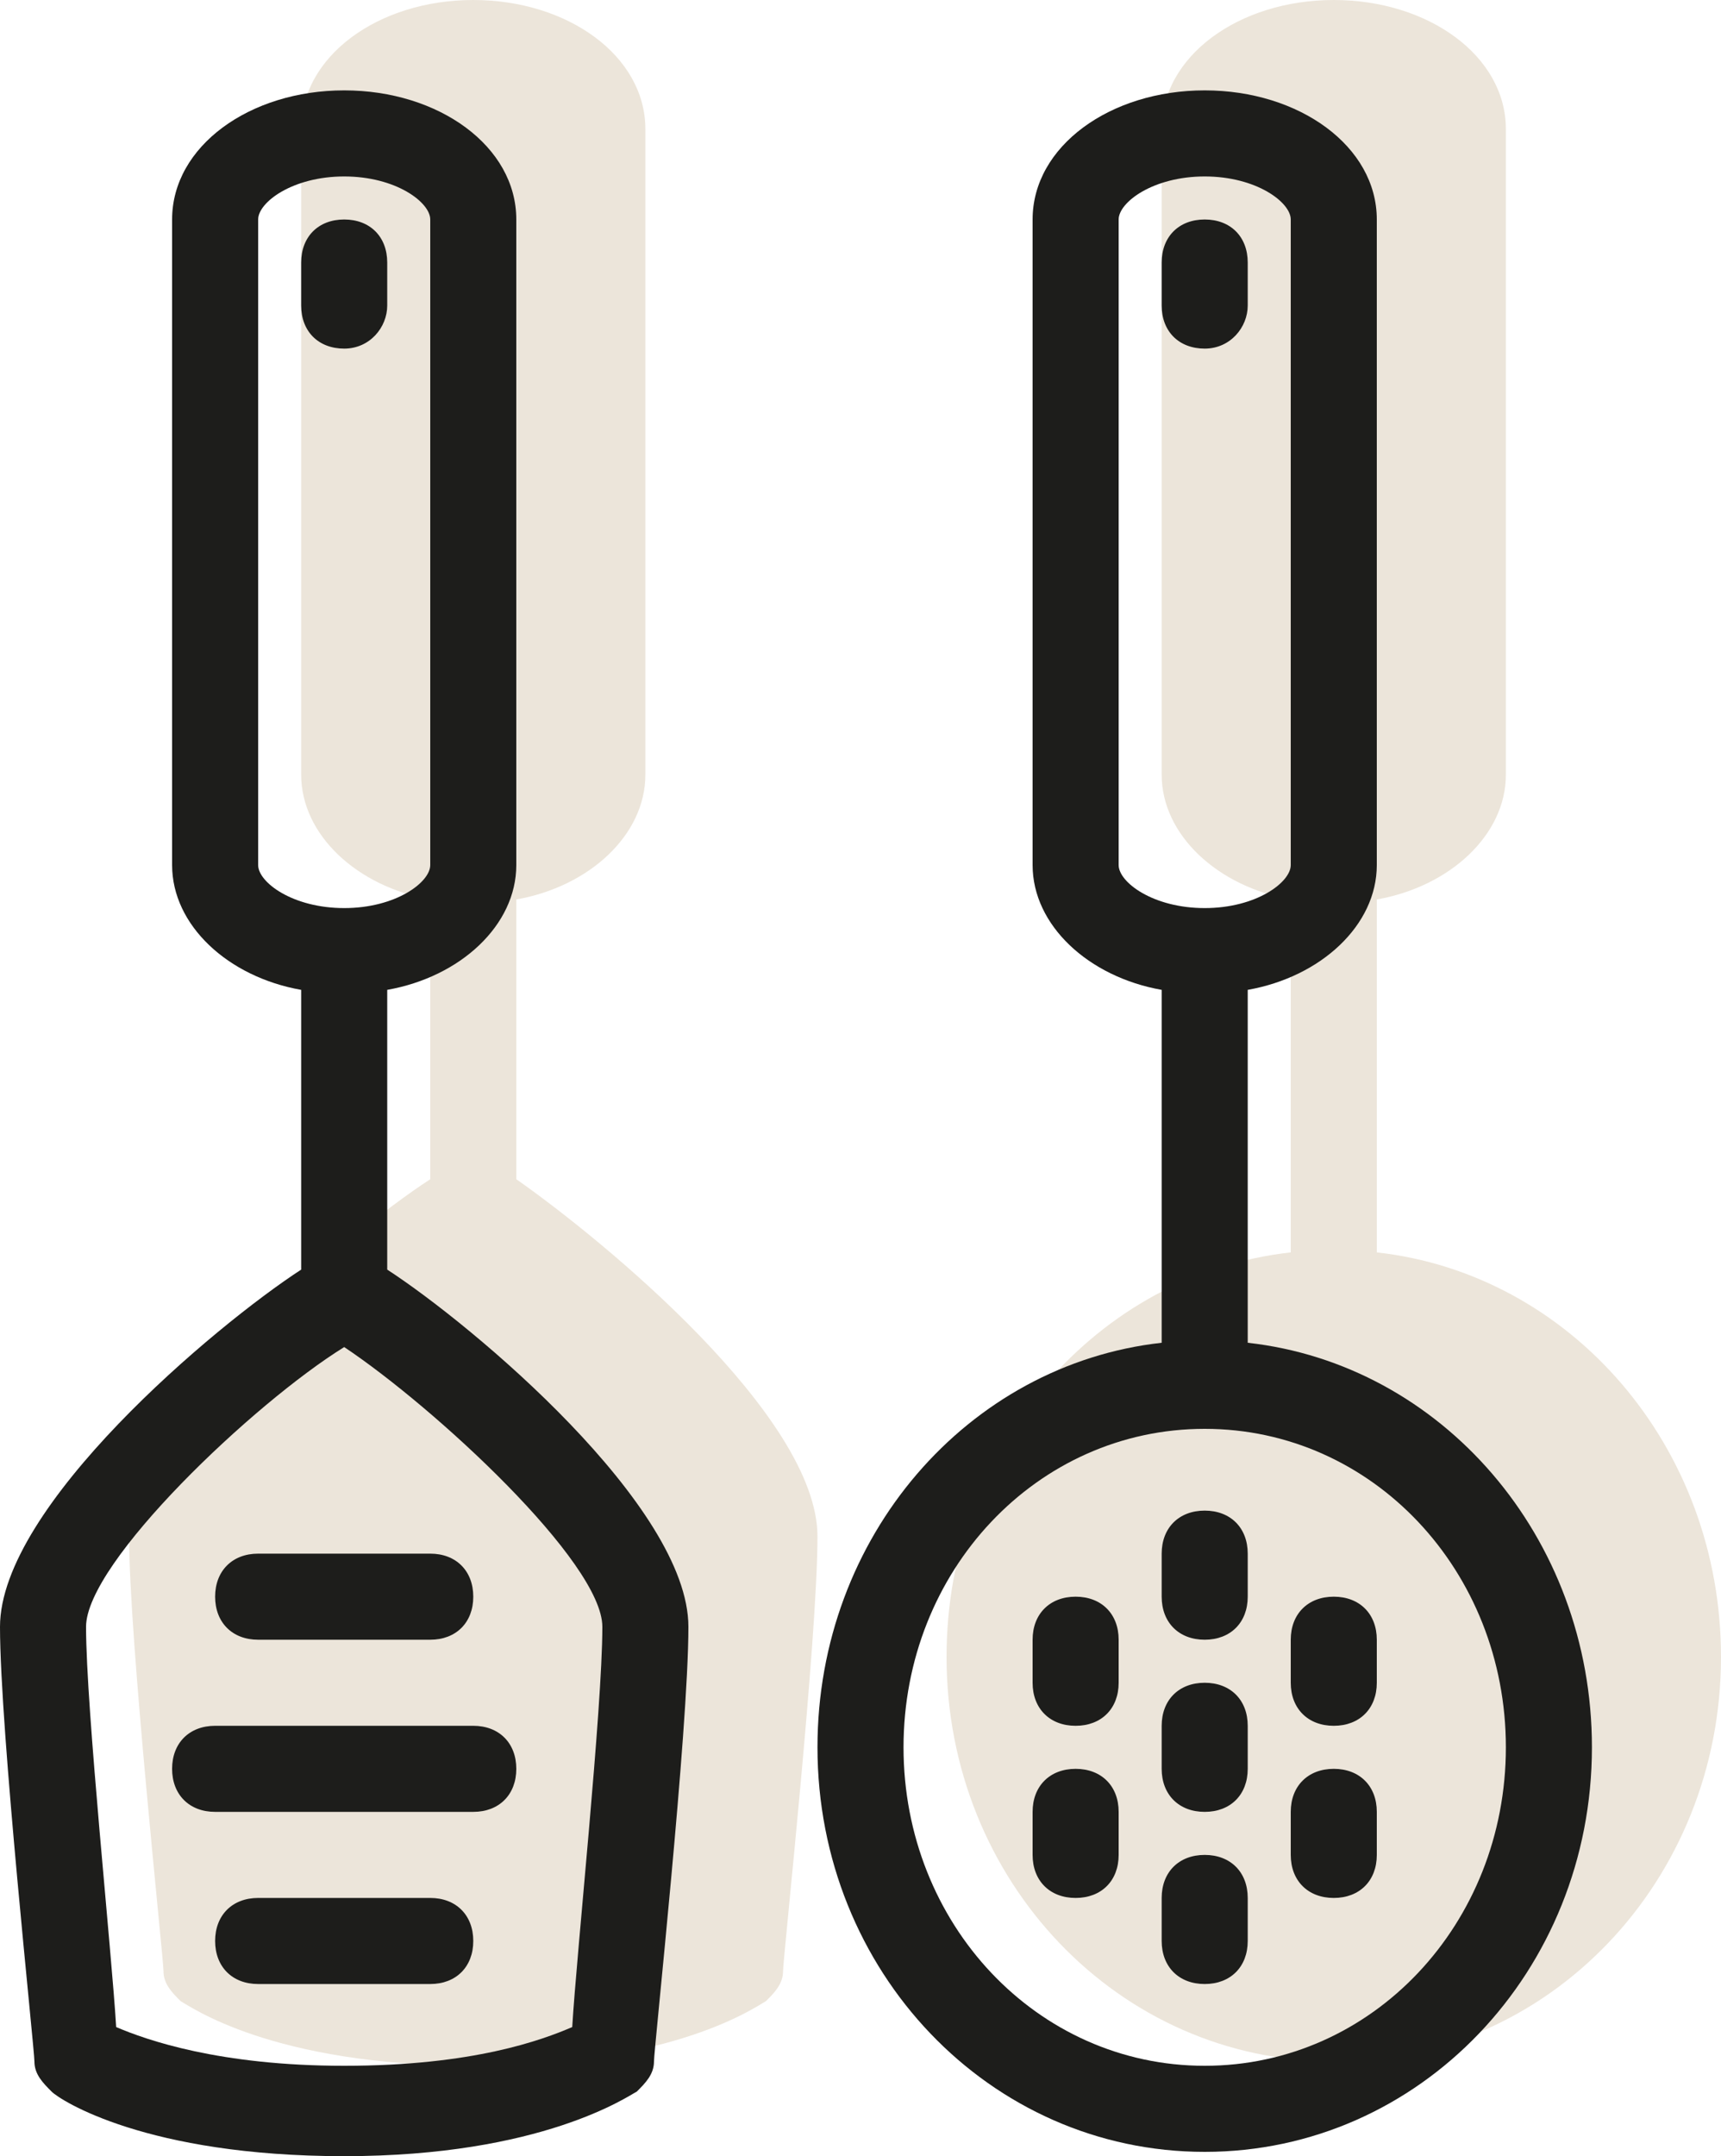 <?xml version="1.0" encoding="utf-8"?>
<!-- Generator: Adobe Illustrator 25.2.3, SVG Export Plug-In . SVG Version: 6.00 Build 0)  -->
<svg version="1.1" id="icons" xmlns="http://www.w3.org/2000/svg" xmlns:xlink="http://www.w3.org/1999/xlink" x="0px" y="0px"
	 viewBox="0 0 40 50.1" style="enable-background:new 0 0 40 50.1;" xml:space="preserve">
<style type="text/css">
	.st0{fill:#ECE5DA;}
	.st1{fill:#1D1D1B;}
</style>
<g>
	<g>
		<path class="st0" d="M12,27.4v-6.5c1.7-0.3,3-1.5,3-2.9V3c0-1.7-1.8-3-4-3S7,1.3,7,3v15c0,1.4,1.3,2.6,3,2.9v6.5
			c-2,1.3-7,5.5-7,8.3c0,2.4,0.8,9.8,0.8,10.1c0,0.3,0.2,0.5,0.4,0.7C4.4,46.6,6.3,48,11,48s6.6-1.4,6.8-1.5
			c0.2-0.2,0.4-0.4,0.4-0.7c0-0.3,0.8-7.7,0.8-10.1C19,32.9,14,28.8,12,27.4z"/>
		<path class="st0" d="M32,29.1v-8.2c1.7-0.3,3-1.5,3-2.9V3c0-1.7-1.8-3-4-3s-4,1.3-4,3v15c0,1.4,1.3,2.6,3,2.9v8.2
			c-4.5,0.5-8,4.5-8,9.4c0,5.2,4,9.4,9,9.4s9-4.2,9-9.4C40,33.6,36.5,29.6,32,29.1z"/>
	</g>
	<g>
		<path class="st1" d="M9,29.5V23c1.7-0.3,3-1.5,3-2.9v-15c0-1.7-1.8-3-4-3s-4,1.3-4,3v15c0,1.4,1.3,2.6,3,2.9v6.5
			c-2,1.3-7,5.5-7,8.3c0,2.4,0.8,9.8,0.8,10.1c0,0.3,0.2,0.5,0.4,0.7c0.2,0.2,2.2,1.5,6.8,1.5s6.6-1.4,6.8-1.5
			c0.2-0.2,0.4-0.4,0.4-0.7c0-0.3,0.8-7.7,0.8-10.1C16,35,11,30.8,9,29.5z M6,20.1v-15c0-0.4,0.8-1,2-1s2,0.6,2,1v15
			c0,0.4-0.8,1-2,1S6,20.5,6,20.1z M13.3,47.1c-0.7,0.3-2.3,0.9-5.3,0.9c-2.9,0-4.6-0.6-5.3-0.9C2.6,45.4,2,39.7,2,37.8
			c0-1.5,3.9-5.2,6-6.5c2.1,1.4,6,5,6,6.5C14,39.7,13.4,45.4,13.3,47.1z"/>
		<path class="st1" d="M10,44.1H6c-0.6,0-1,0.4-1,1s0.4,1,1,1h4c0.6,0,1-0.4,1-1S10.6,44.1,10,44.1z"/>
		<path class="st1" d="M5,40.1c-0.6,0-1,0.4-1,1s0.4,1,1,1h6c0.6,0,1-0.4,1-1s-0.4-1-1-1H5z"/>
		<path class="st1" d="M6,38.1h4c0.6,0,1-0.4,1-1s-0.4-1-1-1H6c-0.6,0-1,0.4-1,1S5.4,38.1,6,38.1z"/>
		<path class="st1" d="M29,31.2V23c1.7-0.3,3-1.5,3-2.9v-15c0-1.7-1.8-3-4-3s-4,1.3-4,3v15c0,1.4,1.3,2.6,3,2.9v8.2
			c-4.5,0.5-8,4.5-8,9.4c0,5.2,4,9.4,9,9.4s9-4.2,9-9.4C37,35.7,33.5,31.7,29,31.2z M26,20.1v-15c0-0.4,0.8-1,2-1s2,0.6,2,1v15
			c0,0.4-0.8,1-2,1S26,20.5,26,20.1z M28,48c-3.9,0-7-3.3-7-7.4s3.1-7.4,7-7.4s7,3.3,7,7.4S31.9,48,28,48z"/>
		<path class="st1" d="M28,43.1c-0.6,0-1,0.4-1,1v1c0,0.6,0.4,1,1,1s1-0.4,1-1v-1C29,43.5,28.6,43.1,28,43.1z"/>
		<path class="st1" d="M28,39.1c-0.6,0-1,0.4-1,1v1c0,0.6,0.4,1,1,1s1-0.4,1-1v-1C29,39.5,28.6,39.1,28,39.1z"/>
		<path class="st1" d="M28,35.1c-0.6,0-1,0.4-1,1v1c0,0.6,0.4,1,1,1s1-0.4,1-1v-1C29,35.5,28.6,35.1,28,35.1z"/>
		<path class="st1" d="M31,41.1c-0.6,0-1,0.4-1,1v1c0,0.6,0.4,1,1,1s1-0.4,1-1v-1C32,41.5,31.6,41.1,31,41.1z"/>
		<path class="st1" d="M31,37.1c-0.6,0-1,0.4-1,1v1c0,0.6,0.4,1,1,1s1-0.4,1-1v-1C32,37.5,31.6,37.1,31,37.1z"/>
		<path class="st1" d="M25,41.1c-0.6,0-1,0.4-1,1v1c0,0.6,0.4,1,1,1s1-0.4,1-1v-1C26,41.5,25.6,41.1,25,41.1z"/>
		<path class="st1" d="M25,37.1c-0.6,0-1,0.4-1,1v1c0,0.6,0.4,1,1,1s1-0.4,1-1v-1C26,37.5,25.6,37.1,25,37.1z"/>
		<path class="st1" d="M9,7.1v-1c0-0.6-0.4-1-1-1s-1,0.4-1,1v1c0,0.6,0.4,1,1,1S9,7.6,9,7.1z"/>
		<path class="st1" d="M29,7.1v-1c0-0.6-0.4-1-1-1s-1,0.4-1,1v1c0,0.6,0.4,1,1,1S29,7.6,29,7.1z"/>
	</g>
</g>
</svg>
